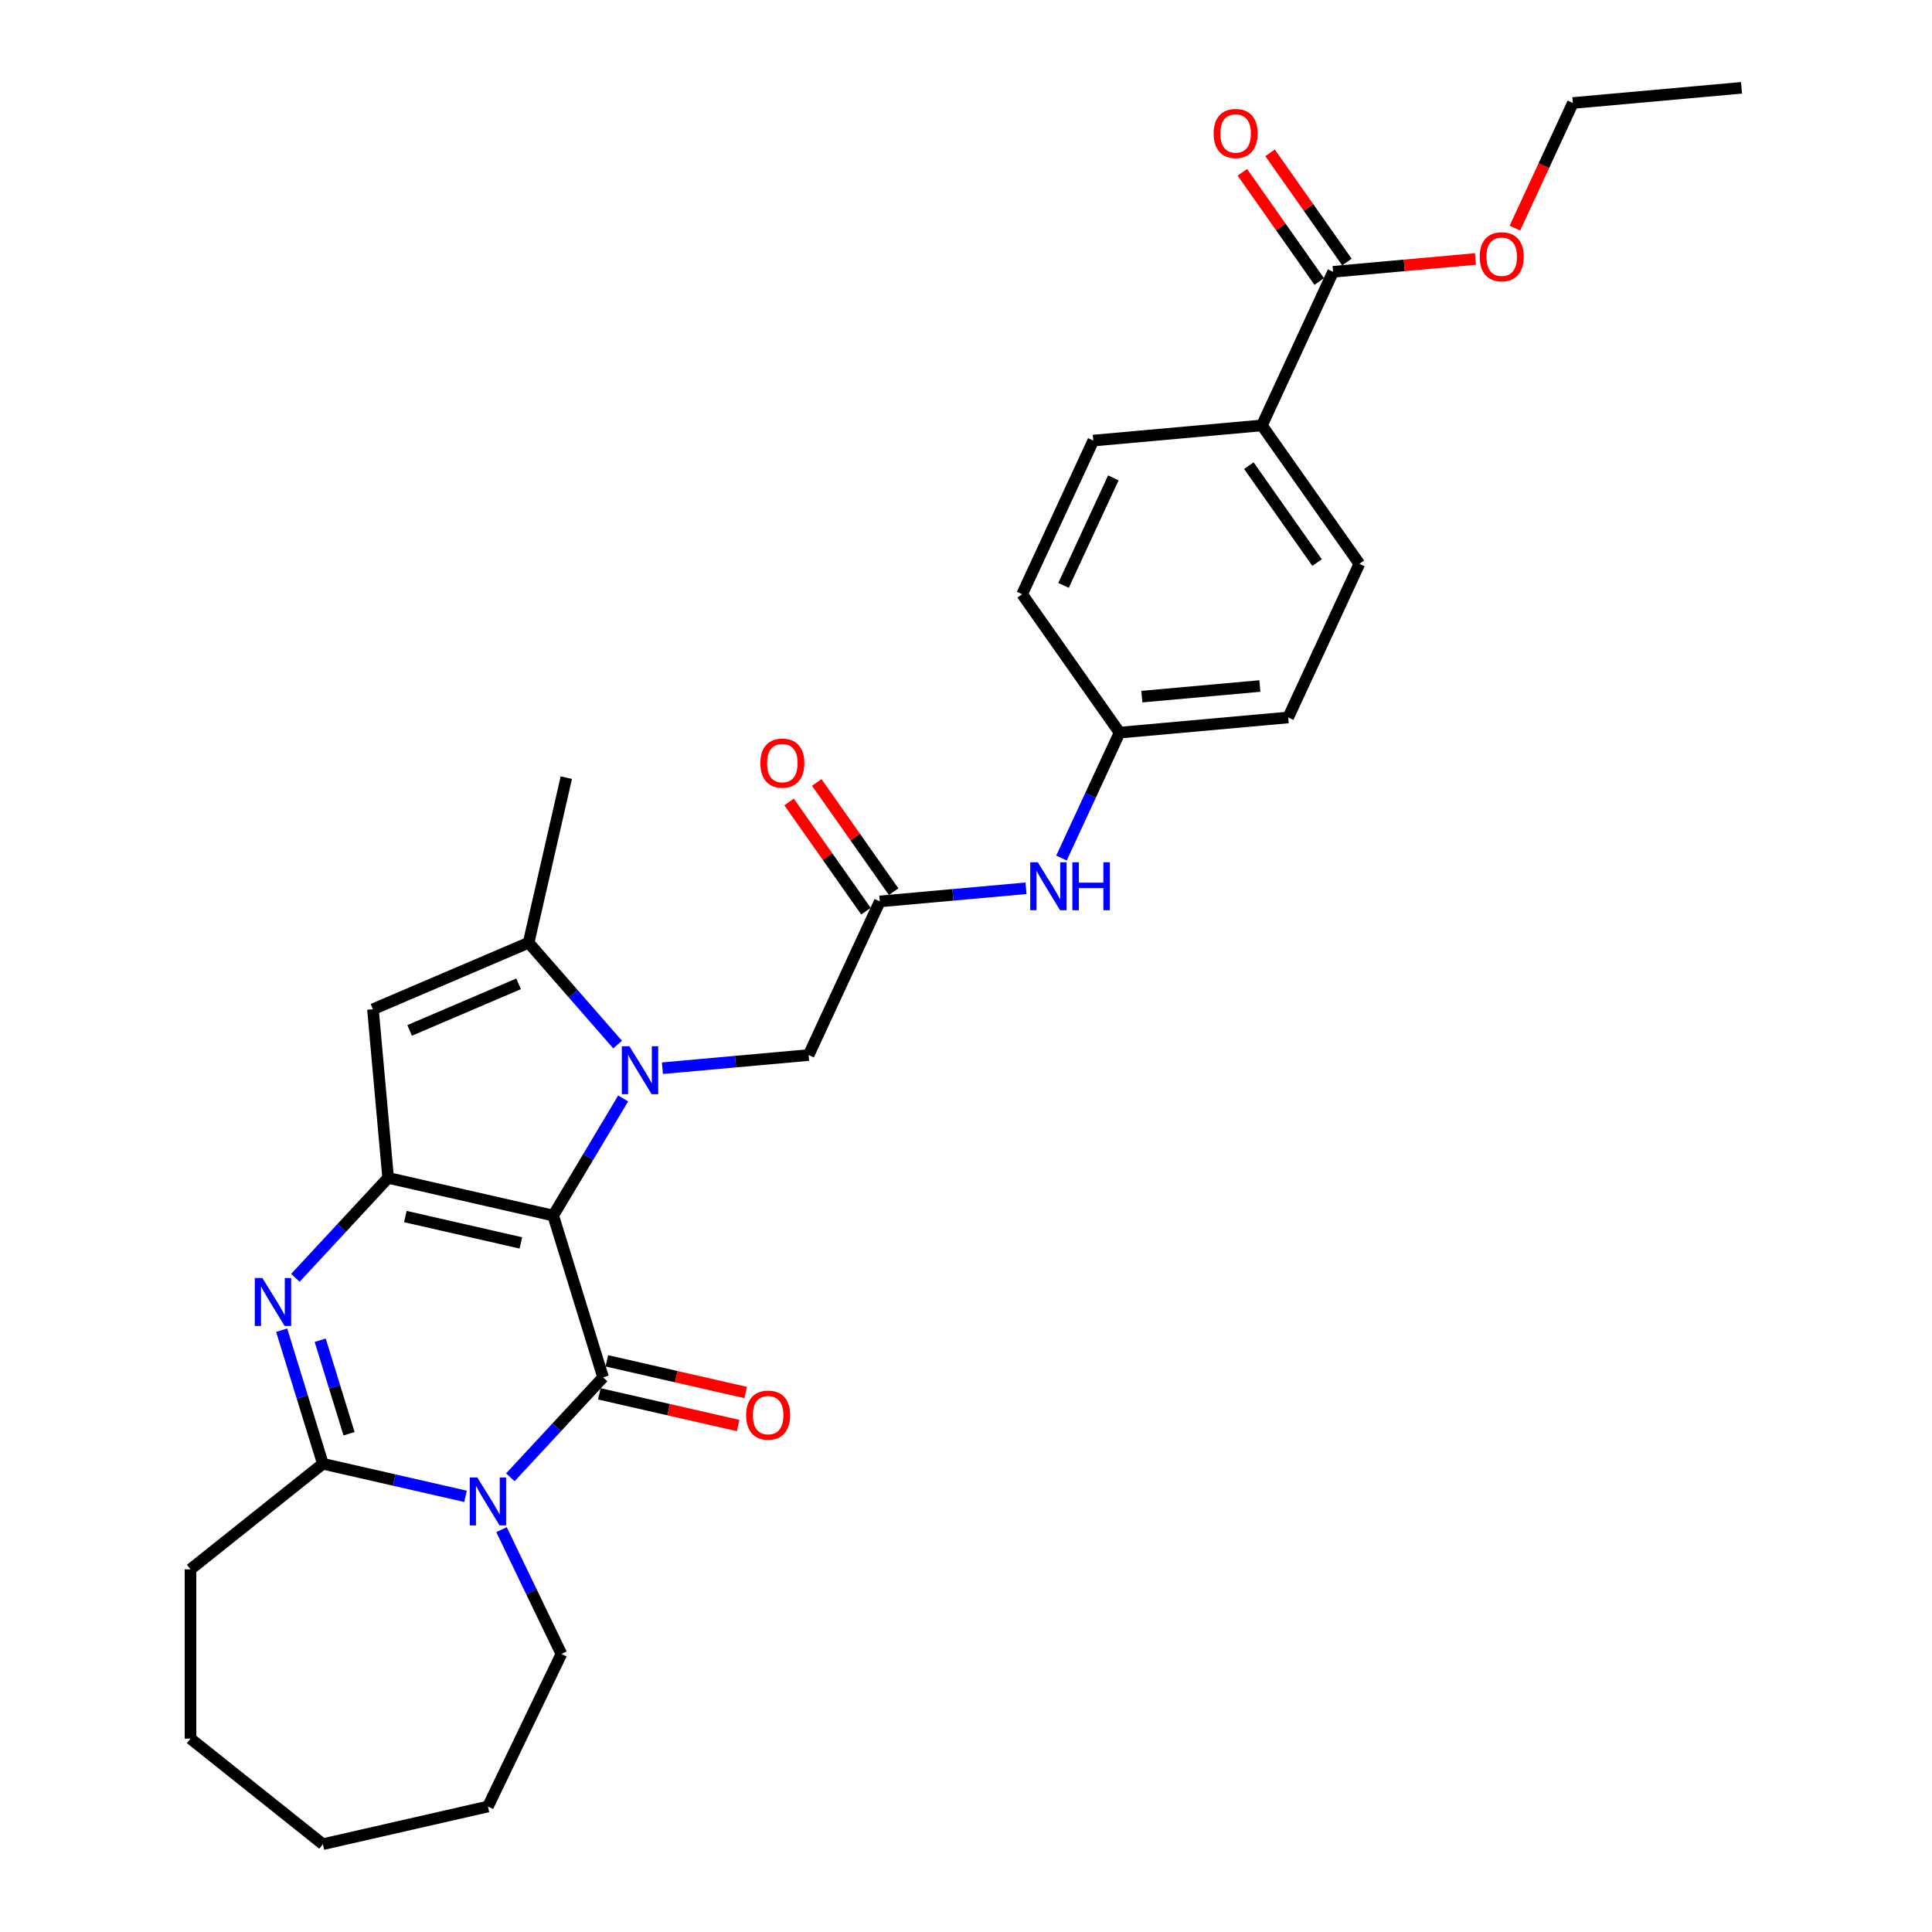 <?xml version='1.0' encoding='iso-8859-1'?>
<svg version='1.1' baseProfile='full'
              xmlns='http://www.w3.org/2000/svg'
                      xmlns:rdkit='http://www.rdkit.org/xml'
                      xmlns:xlink='http://www.w3.org/1999/xlink'
                  xml:space='preserve'
width='1000px' height='1000px' viewBox='0 0 1000 1000'>
<!-- END OF HEADER -->
<rect style='opacity:1.0;fill:#FFFFFF;stroke:none' width='1000' height='1000' x='0' y='0'> </rect>
<path class='bond-0' d='M 286.326,629.169 L 304.437,598.856' style='fill:none;fill-rule:evenodd;stroke:#000000;stroke-width:6px;stroke-linecap:butt;stroke-linejoin:miter;stroke-opacity:1' />
<path class='bond-0' d='M 304.437,598.856 L 322.548,568.543' style='fill:none;fill-rule:evenodd;stroke:#0000FF;stroke-width:6px;stroke-linecap:butt;stroke-linejoin:miter;stroke-opacity:1' />
<path class='bond-1' d='M 286.326,629.169 L 312.155,712.906' style='fill:none;fill-rule:evenodd;stroke:#000000;stroke-width:6px;stroke-linecap:butt;stroke-linejoin:miter;stroke-opacity:1' />
<path class='bond-2' d='M 286.326,629.169 L 200.893,609.67' style='fill:none;fill-rule:evenodd;stroke:#000000;stroke-width:6px;stroke-linecap:butt;stroke-linejoin:miter;stroke-opacity:1' />
<path class='bond-2' d='M 269.611,643.331 L 209.808,629.681' style='fill:none;fill-rule:evenodd;stroke:#000000;stroke-width:6px;stroke-linecap:butt;stroke-linejoin:miter;stroke-opacity:1' />
<path class='bond-6' d='M 319.669,540.664 L 296.642,514.308' style='fill:none;fill-rule:evenodd;stroke:#0000FF;stroke-width:6px;stroke-linecap:butt;stroke-linejoin:miter;stroke-opacity:1' />
<path class='bond-6' d='M 296.642,514.308 L 273.616,487.952' style='fill:none;fill-rule:evenodd;stroke:#000000;stroke-width:6px;stroke-linecap:butt;stroke-linejoin:miter;stroke-opacity:1' />
<path class='bond-8' d='M 342.873,552.9 L 380.71,549.494' style='fill:none;fill-rule:evenodd;stroke:#0000FF;stroke-width:6px;stroke-linecap:butt;stroke-linejoin:miter;stroke-opacity:1' />
<path class='bond-8' d='M 380.71,549.494 L 418.548,546.089' style='fill:none;fill-rule:evenodd;stroke:#000000;stroke-width:6px;stroke-linecap:butt;stroke-linejoin:miter;stroke-opacity:1' />
<path class='bond-3' d='M 312.155,712.906 L 288.154,738.772' style='fill:none;fill-rule:evenodd;stroke:#000000;stroke-width:6px;stroke-linecap:butt;stroke-linejoin:miter;stroke-opacity:1' />
<path class='bond-3' d='M 288.154,738.772 L 264.154,764.639' style='fill:none;fill-rule:evenodd;stroke:#0000FF;stroke-width:6px;stroke-linecap:butt;stroke-linejoin:miter;stroke-opacity:1' />
<path class='bond-11' d='M 310.205,721.449 L 346.13,729.649' style='fill:none;fill-rule:evenodd;stroke:#000000;stroke-width:6px;stroke-linecap:butt;stroke-linejoin:miter;stroke-opacity:1' />
<path class='bond-11' d='M 346.13,729.649 L 382.055,737.848' style='fill:none;fill-rule:evenodd;stroke:#FF0000;stroke-width:6px;stroke-linecap:butt;stroke-linejoin:miter;stroke-opacity:1' />
<path class='bond-11' d='M 314.105,704.363 L 350.03,712.562' style='fill:none;fill-rule:evenodd;stroke:#000000;stroke-width:6px;stroke-linecap:butt;stroke-linejoin:miter;stroke-opacity:1' />
<path class='bond-11' d='M 350.03,712.562 L 385.955,720.762' style='fill:none;fill-rule:evenodd;stroke:#FF0000;stroke-width:6px;stroke-linecap:butt;stroke-linejoin:miter;stroke-opacity:1' />
<path class='bond-4' d='M 200.893,609.67 L 176.892,635.536' style='fill:none;fill-rule:evenodd;stroke:#000000;stroke-width:6px;stroke-linecap:butt;stroke-linejoin:miter;stroke-opacity:1' />
<path class='bond-4' d='M 176.892,635.536 L 152.892,661.403' style='fill:none;fill-rule:evenodd;stroke:#0000FF;stroke-width:6px;stroke-linecap:butt;stroke-linejoin:miter;stroke-opacity:1' />
<path class='bond-7' d='M 200.893,609.67 L 193.038,522.393' style='fill:none;fill-rule:evenodd;stroke:#000000;stroke-width:6px;stroke-linecap:butt;stroke-linejoin:miter;stroke-opacity:1' />
<path class='bond-19' d='M 259.582,791.742 L 275.077,823.918' style='fill:none;fill-rule:evenodd;stroke:#0000FF;stroke-width:6px;stroke-linecap:butt;stroke-linejoin:miter;stroke-opacity:1' />
<path class='bond-19' d='M 275.077,823.918 L 290.573,856.094' style='fill:none;fill-rule:evenodd;stroke:#000000;stroke-width:6px;stroke-linecap:butt;stroke-linejoin:miter;stroke-opacity:1' />
<path class='bond-31' d='M 240.949,774.495 L 204.034,766.069' style='fill:none;fill-rule:evenodd;stroke:#0000FF;stroke-width:6px;stroke-linecap:butt;stroke-linejoin:miter;stroke-opacity:1' />
<path class='bond-31' d='M 204.034,766.069 L 167.119,757.643' style='fill:none;fill-rule:evenodd;stroke:#000000;stroke-width:6px;stroke-linecap:butt;stroke-linejoin:miter;stroke-opacity:1' />
<path class='bond-5' d='M 145.793,688.506 L 156.456,723.075' style='fill:none;fill-rule:evenodd;stroke:#0000FF;stroke-width:6px;stroke-linecap:butt;stroke-linejoin:miter;stroke-opacity:1' />
<path class='bond-5' d='M 156.456,723.075 L 167.119,757.643' style='fill:none;fill-rule:evenodd;stroke:#000000;stroke-width:6px;stroke-linecap:butt;stroke-linejoin:miter;stroke-opacity:1' />
<path class='bond-5' d='M 165.739,693.711 L 173.203,717.909' style='fill:none;fill-rule:evenodd;stroke:#0000FF;stroke-width:6px;stroke-linecap:butt;stroke-linejoin:miter;stroke-opacity:1' />
<path class='bond-5' d='M 173.203,717.909 L 180.667,742.107' style='fill:none;fill-rule:evenodd;stroke:#000000;stroke-width:6px;stroke-linecap:butt;stroke-linejoin:miter;stroke-opacity:1' />
<path class='bond-21' d='M 167.119,757.643 L 98.607,812.28' style='fill:none;fill-rule:evenodd;stroke:#000000;stroke-width:6px;stroke-linecap:butt;stroke-linejoin:miter;stroke-opacity:1' />
<path class='bond-24' d='M 273.616,487.952 L 293.115,402.52' style='fill:none;fill-rule:evenodd;stroke:#000000;stroke-width:6px;stroke-linecap:butt;stroke-linejoin:miter;stroke-opacity:1' />
<path class='bond-30' d='M 273.616,487.952 L 193.038,522.393' style='fill:none;fill-rule:evenodd;stroke:#000000;stroke-width:6px;stroke-linecap:butt;stroke-linejoin:miter;stroke-opacity:1' />
<path class='bond-30' d='M 268.417,509.234 L 212.013,533.343' style='fill:none;fill-rule:evenodd;stroke:#000000;stroke-width:6px;stroke-linecap:butt;stroke-linejoin:miter;stroke-opacity:1' />
<path class='bond-9' d='M 418.548,546.089 L 455.383,466.577' style='fill:none;fill-rule:evenodd;stroke:#000000;stroke-width:6px;stroke-linecap:butt;stroke-linejoin:miter;stroke-opacity:1' />
<path class='bond-12' d='M 455.383,466.577 L 493.221,463.172' style='fill:none;fill-rule:evenodd;stroke:#000000;stroke-width:6px;stroke-linecap:butt;stroke-linejoin:miter;stroke-opacity:1' />
<path class='bond-12' d='M 493.221,463.172 L 531.058,459.766' style='fill:none;fill-rule:evenodd;stroke:#0000FF;stroke-width:6px;stroke-linecap:butt;stroke-linejoin:miter;stroke-opacity:1' />
<path class='bond-14' d='M 462.549,461.533 L 442.652,433.267' style='fill:none;fill-rule:evenodd;stroke:#000000;stroke-width:6px;stroke-linecap:butt;stroke-linejoin:miter;stroke-opacity:1' />
<path class='bond-14' d='M 442.652,433.267 L 422.755,405.002' style='fill:none;fill-rule:evenodd;stroke:#FF0000;stroke-width:6px;stroke-linecap:butt;stroke-linejoin:miter;stroke-opacity:1' />
<path class='bond-14' d='M 448.218,471.621 L 428.321,443.356' style='fill:none;fill-rule:evenodd;stroke:#000000;stroke-width:6px;stroke-linecap:butt;stroke-linejoin:miter;stroke-opacity:1' />
<path class='bond-14' d='M 428.321,443.356 L 408.423,415.09' style='fill:none;fill-rule:evenodd;stroke:#FF0000;stroke-width:6px;stroke-linecap:butt;stroke-linejoin:miter;stroke-opacity:1' />
<path class='bond-10' d='M 690.003,140.676 L 653.167,220.188' style='fill:none;fill-rule:evenodd;stroke:#000000;stroke-width:6px;stroke-linecap:butt;stroke-linejoin:miter;stroke-opacity:1' />
<path class='bond-15' d='M 697.169,135.632 L 677.272,107.366' style='fill:none;fill-rule:evenodd;stroke:#000000;stroke-width:6px;stroke-linecap:butt;stroke-linejoin:miter;stroke-opacity:1' />
<path class='bond-15' d='M 677.272,107.366 L 657.375,79.1' style='fill:none;fill-rule:evenodd;stroke:#FF0000;stroke-width:6px;stroke-linecap:butt;stroke-linejoin:miter;stroke-opacity:1' />
<path class='bond-15' d='M 682.838,145.72 L 662.94,117.454' style='fill:none;fill-rule:evenodd;stroke:#000000;stroke-width:6px;stroke-linecap:butt;stroke-linejoin:miter;stroke-opacity:1' />
<path class='bond-15' d='M 662.94,117.454 L 643.043,89.189' style='fill:none;fill-rule:evenodd;stroke:#FF0000;stroke-width:6px;stroke-linecap:butt;stroke-linejoin:miter;stroke-opacity:1' />
<path class='bond-20' d='M 690.003,140.676 L 726.85,137.36' style='fill:none;fill-rule:evenodd;stroke:#000000;stroke-width:6px;stroke-linecap:butt;stroke-linejoin:miter;stroke-opacity:1' />
<path class='bond-20' d='M 726.85,137.36 L 763.697,134.044' style='fill:none;fill-rule:evenodd;stroke:#FF0000;stroke-width:6px;stroke-linecap:butt;stroke-linejoin:miter;stroke-opacity:1' />
<path class='bond-18' d='M 549.424,444.123 L 564.46,411.667' style='fill:none;fill-rule:evenodd;stroke:#0000FF;stroke-width:6px;stroke-linecap:butt;stroke-linejoin:miter;stroke-opacity:1' />
<path class='bond-18' d='M 564.46,411.667 L 579.496,379.211' style='fill:none;fill-rule:evenodd;stroke:#000000;stroke-width:6px;stroke-linecap:butt;stroke-linejoin:miter;stroke-opacity:1' />
<path class='bond-13' d='M 653.167,220.188 L 703.609,291.844' style='fill:none;fill-rule:evenodd;stroke:#000000;stroke-width:6px;stroke-linecap:butt;stroke-linejoin:miter;stroke-opacity:1' />
<path class='bond-13' d='M 646.402,241.024 L 681.711,291.184' style='fill:none;fill-rule:evenodd;stroke:#000000;stroke-width:6px;stroke-linecap:butt;stroke-linejoin:miter;stroke-opacity:1' />
<path class='bond-33' d='M 653.167,220.188 L 565.891,228.043' style='fill:none;fill-rule:evenodd;stroke:#000000;stroke-width:6px;stroke-linecap:butt;stroke-linejoin:miter;stroke-opacity:1' />
<path class='bond-16' d='M 703.609,291.844 L 666.773,371.356' style='fill:none;fill-rule:evenodd;stroke:#000000;stroke-width:6px;stroke-linecap:butt;stroke-linejoin:miter;stroke-opacity:1' />
<path class='bond-17' d='M 565.891,228.043 L 529.055,307.554' style='fill:none;fill-rule:evenodd;stroke:#000000;stroke-width:6px;stroke-linecap:butt;stroke-linejoin:miter;stroke-opacity:1' />
<path class='bond-17' d='M 576.267,247.337 L 550.482,302.995' style='fill:none;fill-rule:evenodd;stroke:#000000;stroke-width:6px;stroke-linecap:butt;stroke-linejoin:miter;stroke-opacity:1' />
<path class='bond-22' d='M 579.496,379.211 L 529.055,307.554' style='fill:none;fill-rule:evenodd;stroke:#000000;stroke-width:6px;stroke-linecap:butt;stroke-linejoin:miter;stroke-opacity:1' />
<path class='bond-23' d='M 579.496,379.211 L 666.773,371.356' style='fill:none;fill-rule:evenodd;stroke:#000000;stroke-width:6px;stroke-linecap:butt;stroke-linejoin:miter;stroke-opacity:1' />
<path class='bond-23' d='M 591.016,360.577 L 652.11,355.079' style='fill:none;fill-rule:evenodd;stroke:#000000;stroke-width:6px;stroke-linecap:butt;stroke-linejoin:miter;stroke-opacity:1' />
<path class='bond-26' d='M 290.573,856.094 L 252.552,935.046' style='fill:none;fill-rule:evenodd;stroke:#000000;stroke-width:6px;stroke-linecap:butt;stroke-linejoin:miter;stroke-opacity:1' />
<path class='bond-25' d='M 784.108,118.082 L 799.112,85.696' style='fill:none;fill-rule:evenodd;stroke:#FF0000;stroke-width:6px;stroke-linecap:butt;stroke-linejoin:miter;stroke-opacity:1' />
<path class='bond-25' d='M 799.112,85.696 L 814.116,53.31' style='fill:none;fill-rule:evenodd;stroke:#000000;stroke-width:6px;stroke-linecap:butt;stroke-linejoin:miter;stroke-opacity:1' />
<path class='bond-27' d='M 98.607,812.28 L 98.607,899.909' style='fill:none;fill-rule:evenodd;stroke:#000000;stroke-width:6px;stroke-linecap:butt;stroke-linejoin:miter;stroke-opacity:1' />
<path class='bond-28' d='M 814.116,53.31 L 901.393,45.455' style='fill:none;fill-rule:evenodd;stroke:#000000;stroke-width:6px;stroke-linecap:butt;stroke-linejoin:miter;stroke-opacity:1' />
<path class='bond-29' d='M 252.552,935.046 L 167.119,954.545' style='fill:none;fill-rule:evenodd;stroke:#000000;stroke-width:6px;stroke-linecap:butt;stroke-linejoin:miter;stroke-opacity:1' />
<path class='bond-32' d='M 98.607,899.909 L 167.119,954.545' style='fill:none;fill-rule:evenodd;stroke:#000000;stroke-width:6px;stroke-linecap:butt;stroke-linejoin:miter;stroke-opacity:1' />
<path  class='atom-1' d='M 325.785 541.535
L 333.917 554.68
Q 334.723 555.977, 336.02 558.325
Q 337.317 560.674, 337.387 560.814
L 337.387 541.535
L 340.682 541.535
L 340.682 566.352
L 337.282 566.352
L 328.554 551.981
Q 327.538 550.298, 326.451 548.371
Q 325.4 546.443, 325.084 545.847
L 325.084 566.352
L 321.859 566.352
L 321.859 541.535
L 325.785 541.535
' fill='#0000FF'/>
<path  class='atom-4' d='M 247.066 764.735
L 255.198 777.879
Q 256.004 779.176, 257.301 781.524
Q 258.598 783.873, 258.668 784.013
L 258.668 764.735
L 261.963 764.735
L 261.963 789.551
L 258.563 789.551
L 249.835 775.18
Q 248.819 773.498, 247.732 771.57
Q 246.68 769.642, 246.365 769.046
L 246.365 789.551
L 243.14 789.551
L 243.14 764.735
L 247.066 764.735
' fill='#0000FF'/>
<path  class='atom-5' d='M 135.804 661.499
L 143.936 674.643
Q 144.742 675.94, 146.039 678.288
Q 147.336 680.637, 147.406 680.777
L 147.406 661.499
L 150.701 661.499
L 150.701 686.315
L 147.301 686.315
L 138.573 671.944
Q 137.557 670.262, 136.47 668.334
Q 135.419 666.406, 135.103 665.81
L 135.103 686.315
L 131.878 686.315
L 131.878 661.499
L 135.804 661.499
' fill='#0000FF'/>
<path  class='atom-12' d='M 386.196 732.475
Q 386.196 726.517, 389.14 723.187
Q 392.084 719.857, 397.587 719.857
Q 403.091 719.857, 406.035 723.187
Q 408.979 726.517, 408.979 732.475
Q 408.979 738.504, 406 741.939
Q 403.02 745.339, 397.587 745.339
Q 392.119 745.339, 389.14 741.939
Q 386.196 738.539, 386.196 732.475
M 397.587 742.535
Q 401.373 742.535, 403.406 740.012
Q 405.474 737.453, 405.474 732.475
Q 405.474 727.603, 403.406 725.15
Q 401.373 722.661, 397.587 722.661
Q 393.802 722.661, 391.734 725.114
Q 389.701 727.568, 389.701 732.475
Q 389.701 737.488, 391.734 740.012
Q 393.802 742.535, 397.587 742.535
' fill='#FF0000'/>
<path  class='atom-13' d='M 537.175 446.314
L 545.307 459.458
Q 546.113 460.755, 547.41 463.104
Q 548.707 465.452, 548.777 465.592
L 548.777 446.314
L 552.072 446.314
L 552.072 471.131
L 548.672 471.131
L 539.944 456.759
Q 538.927 455.077, 537.841 453.149
Q 536.789 451.221, 536.474 450.625
L 536.474 471.131
L 533.249 471.131
L 533.249 446.314
L 537.175 446.314
' fill='#0000FF'/>
<path  class='atom-13' d='M 555.051 446.314
L 558.416 446.314
L 558.416 456.864
L 571.105 456.864
L 571.105 446.314
L 574.47 446.314
L 574.47 471.131
L 571.105 471.131
L 571.105 459.669
L 558.416 459.669
L 558.416 471.131
L 555.051 471.131
L 555.051 446.314
' fill='#0000FF'/>
<path  class='atom-15' d='M 393.55 394.991
Q 393.55 389.032, 396.495 385.702
Q 399.439 382.372, 404.942 382.372
Q 410.445 382.372, 413.39 385.702
Q 416.334 389.032, 416.334 394.991
Q 416.334 401.02, 413.355 404.455
Q 410.375 407.855, 404.942 407.855
Q 399.474 407.855, 396.495 404.455
Q 393.55 401.055, 393.55 394.991
M 404.942 405.051
Q 408.728 405.051, 410.761 402.527
Q 412.829 399.968, 412.829 394.991
Q 412.829 390.119, 410.761 387.665
Q 408.728 385.176, 404.942 385.176
Q 401.157 385.176, 399.089 387.63
Q 397.056 390.084, 397.056 394.991
Q 397.056 400.003, 399.089 402.527
Q 401.157 405.051, 404.942 405.051
' fill='#FF0000'/>
<path  class='atom-16' d='M 628.17 69.09
Q 628.17 63.131, 631.115 59.801
Q 634.059 56.471, 639.562 56.471
Q 645.065 56.471, 648.01 59.801
Q 650.954 63.131, 650.954 69.09
Q 650.954 75.119, 647.974 78.554
Q 644.995 81.954, 639.562 81.954
Q 634.094 81.954, 631.115 78.554
Q 628.17 75.154, 628.17 69.09
M 639.562 79.15
Q 643.348 79.15, 645.381 76.626
Q 647.449 74.067, 647.449 69.09
Q 647.449 64.218, 645.381 61.764
Q 643.348 59.275, 639.562 59.275
Q 635.776 59.275, 633.708 61.729
Q 631.675 64.183, 631.675 69.09
Q 631.675 74.102, 633.708 76.626
Q 635.776 79.15, 639.562 79.15
' fill='#FF0000'/>
<path  class='atom-21' d='M 765.888 132.891
Q 765.888 126.932, 768.833 123.602
Q 771.777 120.273, 777.28 120.273
Q 782.783 120.273, 785.728 123.602
Q 788.672 126.932, 788.672 132.891
Q 788.672 138.92, 785.692 142.355
Q 782.713 145.755, 777.28 145.755
Q 771.812 145.755, 768.833 142.355
Q 765.888 138.955, 765.888 132.891
M 777.28 142.951
Q 781.066 142.951, 783.099 140.427
Q 785.167 137.869, 785.167 132.891
Q 785.167 128.019, 783.099 125.565
Q 781.066 123.077, 777.28 123.077
Q 773.494 123.077, 771.426 125.53
Q 769.393 127.984, 769.393 132.891
Q 769.393 137.904, 771.426 140.427
Q 773.494 142.951, 777.28 142.951
' fill='#FF0000'/>
</svg>
